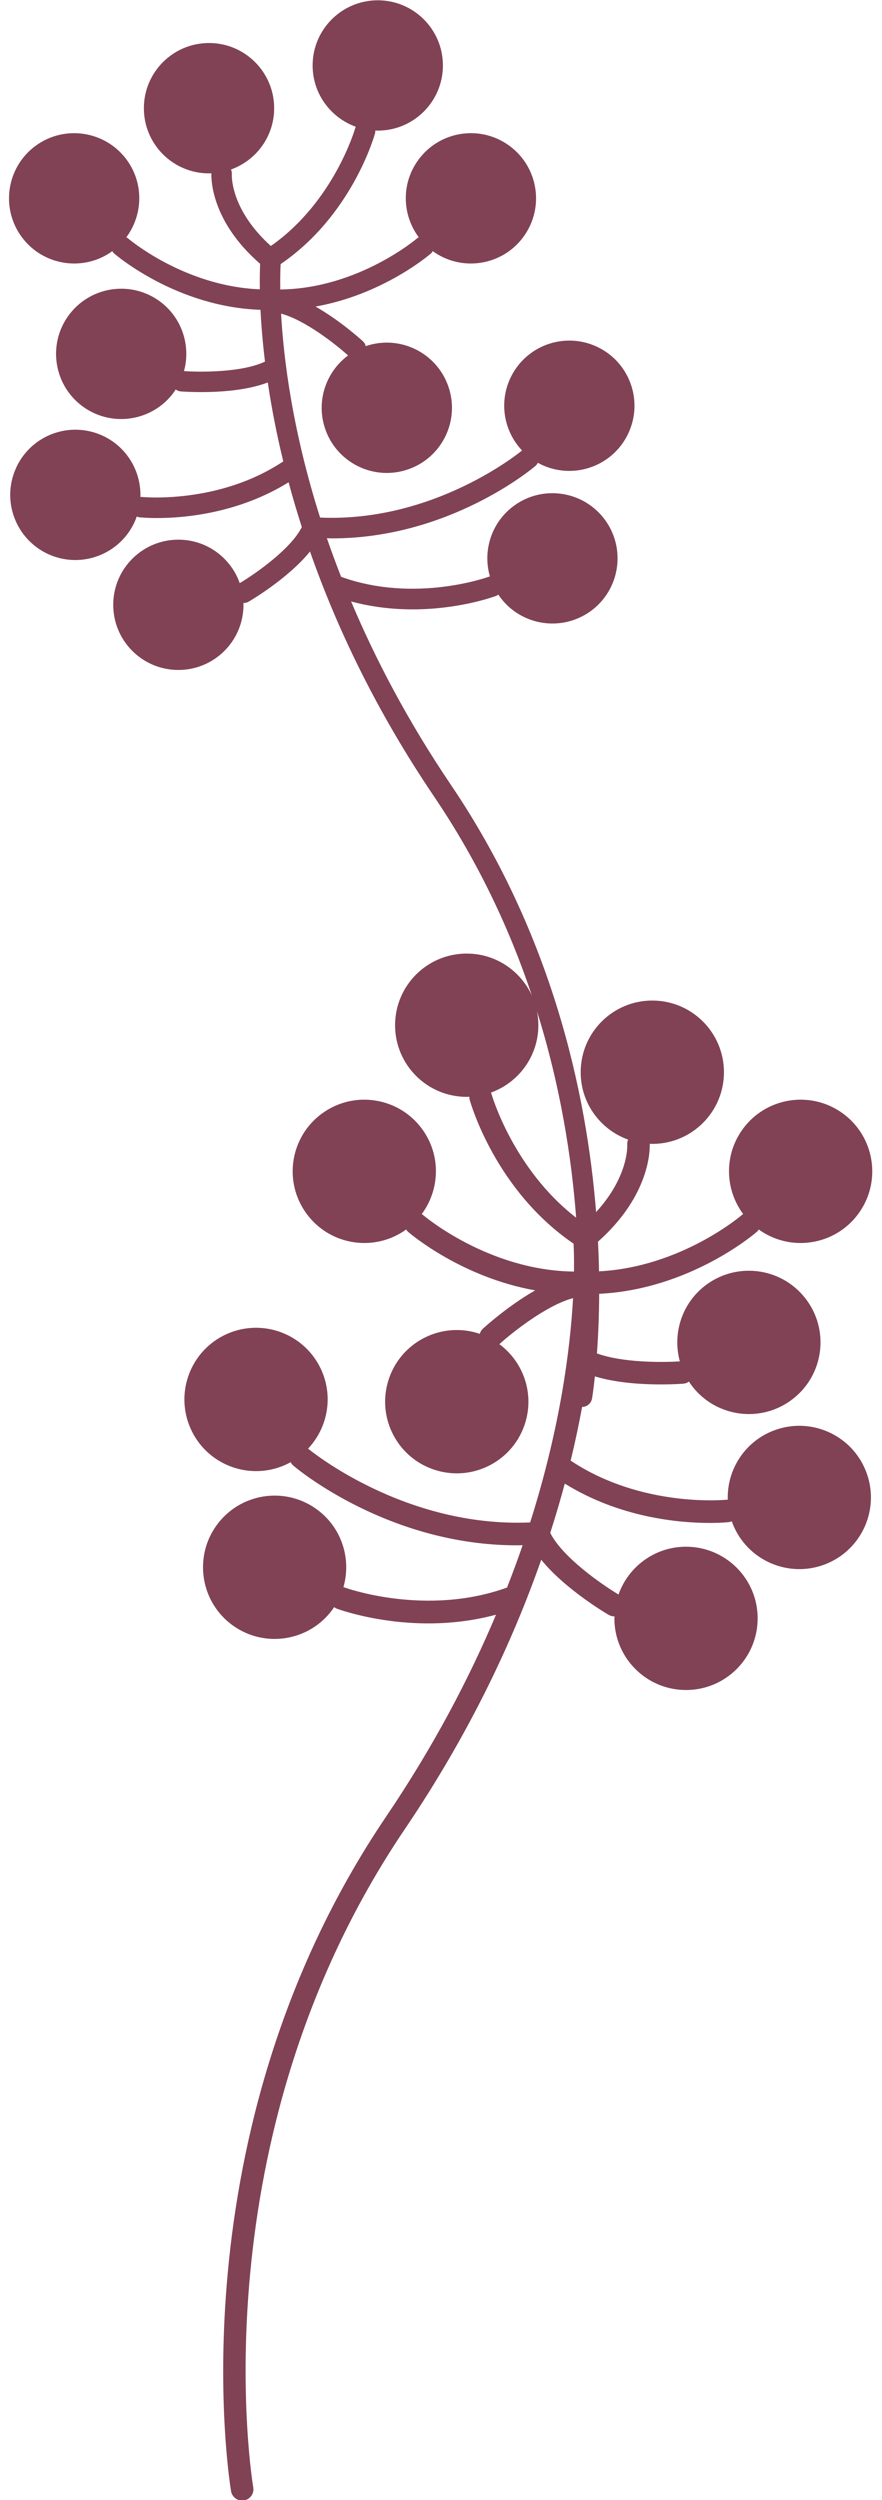 <?xml version="1.0" encoding="UTF-8" standalone="no"?><svg xmlns="http://www.w3.org/2000/svg" xmlns:xlink="http://www.w3.org/1999/xlink" fill="#000000" height="344.3" preserveAspectRatio="xMidYMid meet" version="1" viewBox="151.9 40.4 121.5 344.3" width="121.5" zoomAndPan="magnify"><g id="change1_1"><path d="M 219.602 191.039 L 219.531 190.863 C 223.336 189.492 226.062 185.859 226.062 181.586 C 226.062 180.938 225.996 180.305 225.879 179.691 C 229.117 190.039 230.641 199.824 231.266 208.094 C 222.562 201.348 219.629 191.148 219.602 191.039 Z M 169.594 62.746 C 166.848 58.621 161.277 57.496 157.148 60.238 C 153.023 62.98 151.898 68.551 154.641 72.68 C 157.383 76.805 162.949 77.934 167.082 75.191 C 167.18 75.125 167.27 75.051 167.363 74.98 C 167.434 75.09 167.5 75.203 167.605 75.293 C 167.965 75.605 176.277 82.68 187.785 83.066 C 187.883 85.078 188.074 87.469 188.402 90.195 C 185.312 91.688 179.574 91.668 177.246 91.504 C 178.215 87.969 176.949 84.047 173.781 81.805 C 169.734 78.945 164.137 79.906 161.27 83.949 C 158.41 87.996 159.367 93.598 163.414 96.461 C 167.461 99.324 173.062 98.359 175.926 94.316 C 175.988 94.223 176.039 94.129 176.102 94.035 C 176.305 94.184 176.547 94.285 176.816 94.305 C 176.945 94.316 178.059 94.398 179.652 94.398 C 182.191 94.398 185.93 94.168 188.789 93.07 C 189.27 96.328 189.957 99.977 190.922 103.938 C 181.996 109.887 171.523 108.844 171.414 108.836 L 171.242 108.836 C 171.359 105.16 169.203 101.641 165.586 100.207 C 160.977 98.383 155.762 100.637 153.941 105.246 C 152.113 109.855 154.371 115.066 158.977 116.895 C 163.586 118.715 168.797 116.461 170.625 111.852 C 170.664 111.75 170.695 111.641 170.73 111.535 C 170.852 111.586 170.98 111.625 171.117 111.641 C 171.238 111.656 172.125 111.742 173.539 111.742 C 177.273 111.742 184.723 111.113 191.656 106.816 C 192.188 108.805 192.797 110.867 193.477 112.988 C 191.938 116.059 186.988 119.473 184.926 120.703 C 183.703 117.242 180.426 114.75 176.547 114.719 C 171.59 114.68 167.535 118.66 167.5 123.617 C 167.453 128.574 171.441 132.625 176.398 132.664 C 181.352 132.703 185.402 128.723 185.441 123.766 C 185.445 123.652 185.434 123.547 185.43 123.438 L 185.461 123.441 C 185.699 123.441 185.945 123.379 186.172 123.246 C 186.438 123.09 191.609 120.047 194.605 116.352 C 198.188 126.578 203.574 138.082 211.703 150.102 C 217.855 159.195 222.172 168.531 225.172 177.5 C 223.613 174.09 220.184 171.719 216.191 171.719 C 210.742 171.719 206.324 176.133 206.324 181.586 C 206.324 187.035 210.742 191.453 216.191 191.453 C 216.316 191.453 216.438 191.438 216.559 191.434 C 216.559 191.578 216.566 191.723 216.605 191.867 C 216.75 192.383 220.164 204.336 230.91 211.668 C 230.949 212.406 230.992 213.707 230.969 215.512 C 219.129 215.371 210.242 207.777 210.148 207.699 L 209.996 207.594 C 212.41 204.348 212.672 199.812 210.305 196.25 C 207.289 191.707 201.16 190.473 196.625 193.488 C 192.082 196.504 190.848 202.633 193.867 207.168 C 196.879 211.711 203.004 212.945 207.547 209.93 C 207.648 209.863 207.742 209.785 207.84 209.711 C 207.918 209.832 208.008 209.945 208.121 210.043 C 208.465 210.344 215.457 216.289 225.621 218.102 C 221.84 220.258 218.625 223.191 218.422 223.379 C 218.203 223.578 218.062 223.828 217.988 224.094 C 217.871 224.055 217.762 224.008 217.641 223.973 C 212.418 222.418 206.922 225.391 205.367 230.609 C 203.805 235.836 206.777 241.332 212.004 242.887 C 217.227 244.445 222.727 241.477 224.281 236.25 C 225.5 232.16 223.934 227.91 220.691 225.508 C 222.527 223.848 227.199 220.148 230.84 219.168 C 230.457 226.07 229.109 236.898 224.93 250.059 C 207.656 250.812 194.664 240.164 194.34 239.895 C 197.113 236.957 197.906 232.488 195.98 228.672 C 193.523 223.809 187.59 221.855 182.719 224.312 C 177.855 226.773 175.906 232.707 178.363 237.574 C 180.82 242.438 186.758 244.387 191.621 241.934 C 191.73 241.879 191.832 241.812 191.938 241.754 C 192.027 241.941 192.156 242.113 192.328 242.254 C 192.879 242.73 205.48 253.211 223.102 253.211 C 223.363 253.211 223.629 253.203 223.895 253.195 C 223.246 255.098 222.52 257.047 221.746 259.027 C 210.57 263.07 199.5 259.066 199.387 259.023 L 199.207 258.977 C 200.332 255.09 198.988 250.754 195.523 248.242 C 191.113 245.043 184.945 246.031 181.742 250.441 C 178.547 254.855 179.531 261.027 183.941 264.227 C 188.359 267.422 194.527 266.438 197.723 262.027 C 197.797 261.926 197.855 261.82 197.926 261.719 C 198.039 261.805 198.16 261.883 198.301 261.934 C 198.637 262.055 203.867 263.965 210.918 263.965 C 213.789 263.965 216.965 263.645 220.23 262.762 C 216.559 271.48 211.656 280.863 205.086 290.574 C 175.52 334.293 183.645 382.988 183.73 383.477 C 183.867 384.227 184.52 384.758 185.254 384.758 L 185.527 384.734 C 186.375 384.586 186.938 383.781 186.785 382.938 C 186.707 382.465 178.785 335.004 207.656 292.312 C 216.594 279.098 222.52 266.445 226.457 255.199 C 229.754 259.266 235.441 262.609 235.734 262.781 C 235.984 262.926 236.254 262.996 236.516 262.996 L 236.551 262.988 C 236.547 263.109 236.535 263.23 236.535 263.352 C 236.578 268.801 241.035 273.18 246.48 273.137 C 251.934 273.094 256.316 268.641 256.27 263.188 C 256.227 257.738 251.77 253.359 246.32 253.402 C 242.055 253.438 238.449 256.18 237.105 259.984 C 234.84 258.633 229.395 254.875 227.699 251.5 C 228.449 249.164 229.117 246.898 229.703 244.711 C 237.324 249.438 245.52 250.129 249.629 250.129 C 251.18 250.129 252.156 250.035 252.293 250.02 C 252.441 250 252.582 249.957 252.715 249.902 C 252.754 250.02 252.785 250.137 252.832 250.25 C 254.84 255.316 260.574 257.797 265.641 255.797 C 270.707 253.789 273.188 248.055 271.18 242.984 C 269.176 237.918 263.441 235.438 258.375 237.445 C 254.395 239.02 252.023 242.891 252.152 246.93 L 251.965 246.934 C 251.844 246.941 240.328 248.09 230.512 241.547 C 231.141 238.949 231.66 236.488 232.09 234.156 C 232.754 234.148 233.336 233.672 233.457 232.996 C 233.469 232.93 233.648 231.855 233.848 229.949 C 236.828 230.855 240.398 231.055 242.906 231.055 C 244.656 231.055 245.883 230.965 246.023 230.953 C 246.32 230.93 246.586 230.82 246.809 230.656 C 246.875 230.758 246.934 230.863 247.004 230.965 C 250.152 235.414 256.309 236.473 260.758 233.32 C 265.211 230.176 266.266 224.016 263.117 219.566 C 259.969 215.117 253.812 214.062 249.363 217.207 C 245.875 219.672 244.484 223.984 245.551 227.875 C 243.191 228.039 237.648 228.07 234.133 226.785 C 234.293 224.555 234.426 221.785 234.441 218.574 C 246.844 217.973 255.762 210.387 256.152 210.043 C 256.266 209.945 256.355 209.832 256.434 209.715 C 256.531 209.785 256.625 209.863 256.727 209.93 C 261.27 212.945 267.395 211.711 270.41 207.168 C 273.426 202.633 272.191 196.504 267.652 193.488 C 263.113 190.473 256.988 191.707 253.969 196.246 C 251.602 199.812 251.863 204.344 254.273 207.59 L 254.121 207.699 C 254.031 207.781 245.742 214.895 234.418 215.48 C 234.395 214.172 234.348 212.809 234.277 211.395 C 241.441 205.027 241.441 198.766 241.402 197.91 C 241.52 197.918 241.637 197.93 241.758 197.93 C 247.207 197.93 251.629 193.512 251.629 188.062 C 251.629 182.605 247.207 178.188 241.758 178.188 C 236.309 178.188 231.891 182.605 231.891 188.062 C 231.891 192.344 234.617 195.973 238.426 197.34 C 238.336 197.555 238.289 197.789 238.305 198.035 C 238.316 198.242 238.488 202.43 234.016 207.32 C 232.715 191.012 227.996 169.156 214.039 148.52 C 208.066 139.688 203.609 131.156 200.266 123.227 C 203.238 124.031 206.129 124.32 208.738 124.32 C 215.148 124.32 219.902 122.586 220.207 122.477 C 220.336 122.43 220.449 122.359 220.551 122.281 C 220.613 122.375 220.668 122.469 220.734 122.559 C 223.641 126.574 229.25 127.465 233.266 124.562 C 237.277 121.652 238.172 116.039 235.266 112.027 C 232.355 108.016 226.742 107.117 222.734 110.027 C 219.582 112.309 218.363 116.254 219.387 119.785 L 219.223 119.828 C 219.117 119.867 209.055 123.508 198.891 119.836 C 198.184 118.027 197.523 116.25 196.934 114.52 C 197.172 114.523 197.422 114.543 197.66 114.543 C 213.684 114.543 225.141 105.012 225.641 104.582 C 225.797 104.449 225.91 104.293 225.996 104.125 C 226.09 104.18 226.184 104.238 226.281 104.289 C 230.703 106.52 236.105 104.746 238.336 100.324 C 240.574 95.902 238.801 90.504 234.379 88.27 C 229.949 86.031 224.555 87.809 222.32 92.23 C 220.566 95.699 221.289 99.766 223.812 102.438 C 223.512 102.688 211.699 112.363 195.996 111.676 C 192.195 99.711 190.969 89.863 190.621 83.59 C 193.93 84.48 198.18 87.844 199.848 89.352 C 196.902 91.539 195.477 95.402 196.586 99.121 C 198 103.871 203 106.574 207.75 105.156 C 212.5 103.742 215.203 98.746 213.785 93.996 C 212.371 89.246 207.375 86.543 202.621 87.957 C 202.508 87.988 202.402 88.035 202.289 88.074 C 202.223 87.832 202.113 87.602 201.914 87.418 C 201.73 87.246 198.809 84.578 195.367 82.617 C 204.609 80.973 210.969 75.566 211.281 75.293 C 211.383 75.203 211.449 75.09 211.52 74.98 C 211.617 75.051 211.703 75.125 211.805 75.191 C 215.934 77.934 221.504 76.805 224.242 72.68 C 226.988 68.551 225.867 62.98 221.73 60.238 C 217.609 57.496 212.035 58.621 209.297 62.75 C 207.137 65.996 207.383 70.125 209.586 73.078 L 209.434 73.16 C 209.352 73.234 201.273 80.137 190.508 80.266 C 190.484 78.625 190.523 77.441 190.559 76.77 C 200.328 70.102 203.434 59.234 203.562 58.766 C 203.598 58.633 203.609 58.504 203.605 58.371 C 203.719 58.375 203.828 58.387 203.941 58.387 C 208.898 58.387 212.914 54.371 212.914 49.414 C 212.914 44.461 208.898 40.441 203.941 40.441 C 198.984 40.441 194.965 44.461 194.965 49.414 C 194.965 53.305 197.445 56.605 200.906 57.852 L 200.844 58.012 C 200.816 58.117 197.922 68.18 189.211 74.277 C 183.625 69.234 183.824 64.578 183.836 64.371 C 183.848 64.148 183.805 63.938 183.723 63.742 C 187.188 62.496 189.668 59.195 189.668 55.305 C 189.668 50.344 185.648 46.324 180.695 46.324 C 175.738 46.324 171.719 50.344 171.719 55.305 C 171.719 60.262 175.738 64.277 180.695 64.277 C 180.805 64.277 180.91 64.266 181.02 64.262 C 180.984 65.051 180.984 70.871 187.734 76.73 C 187.703 77.469 187.672 78.66 187.691 80.242 C 177.23 79.828 169.535 73.234 169.453 73.16 L 169.301 73.078 C 171.504 70.121 171.746 65.992 169.594 62.746" fill="#814256"/></g></svg>